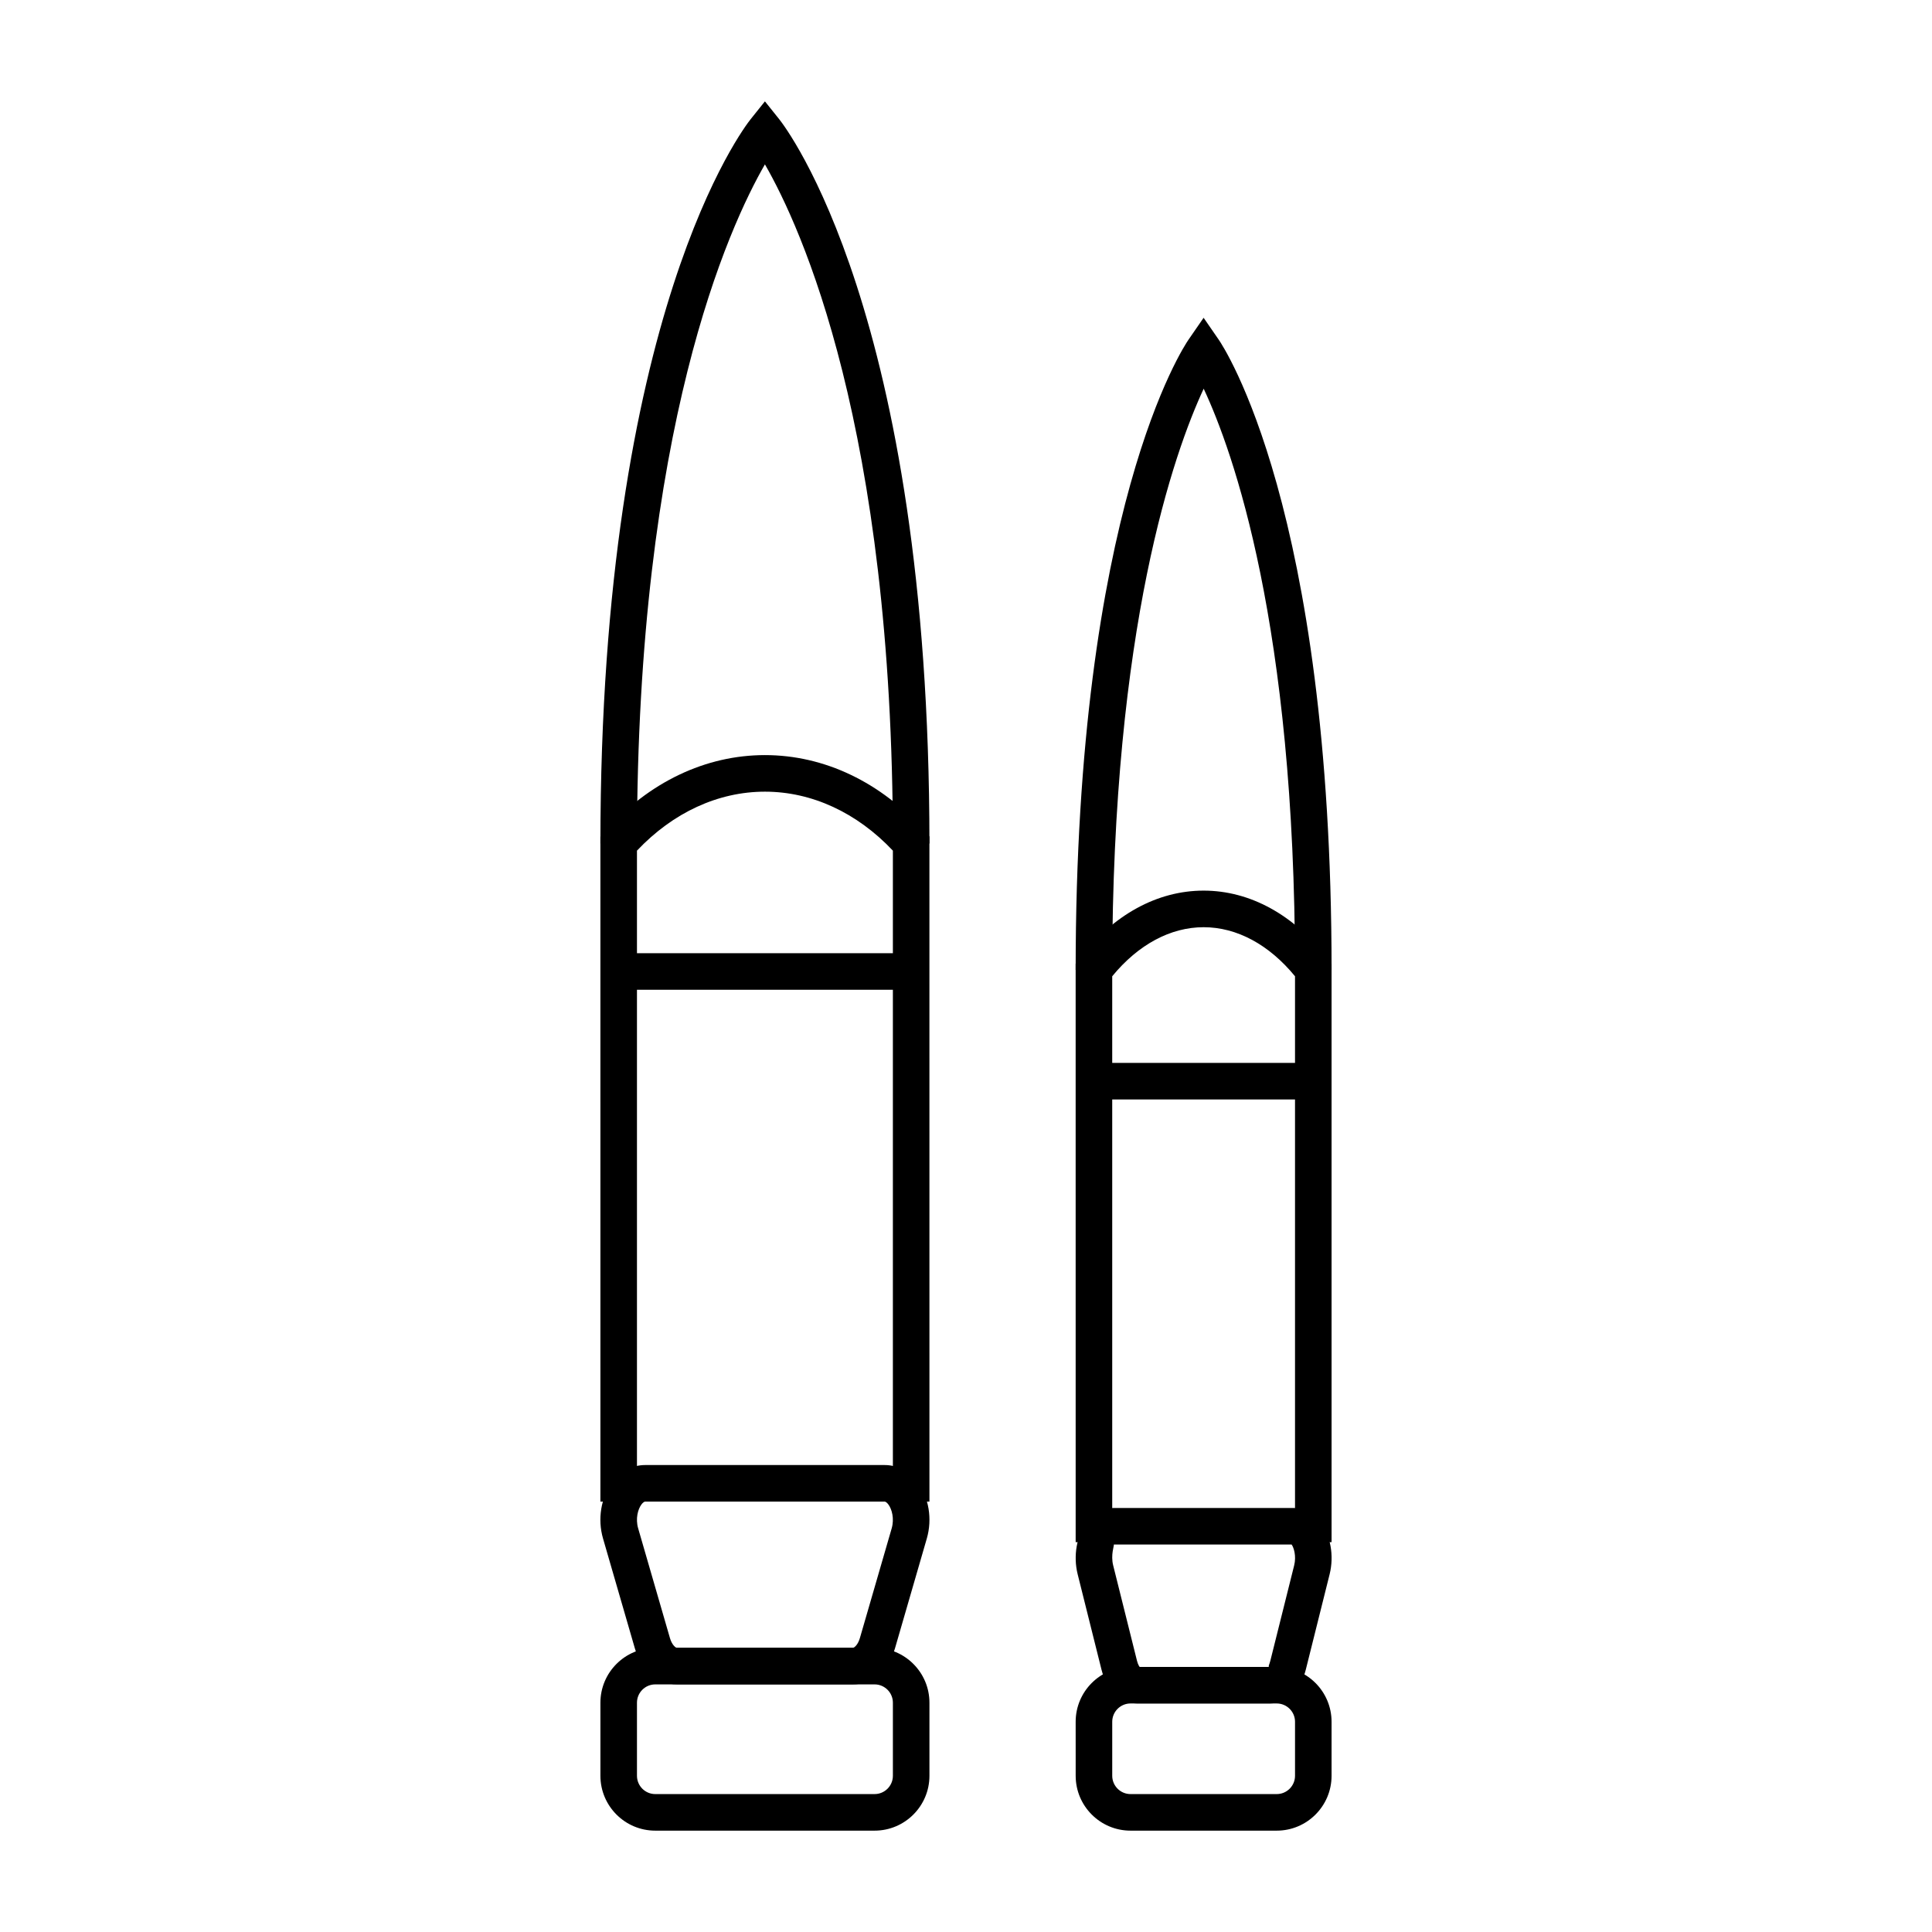 <?xml version="1.0" encoding="UTF-8"?>
<!-- Uploaded to: SVG Repo, www.svgrepo.com, Generator: SVG Repo Mixer Tools -->
<svg fill="#000000" width="800px" height="800px" version="1.1" viewBox="144 144 512 512" xmlns="http://www.w3.org/2000/svg">
 <g>
  <path d="m390.31 541.94h-9.688v-172.51c-9.527-10.094-21.508-15.629-33.902-15.629h-0.008c-12.395 0-24.371 5.535-33.91 15.629v172.51h-9.688l-0.004-176.24 1.219-1.371c11.59-13.039 26.645-20.219 42.379-20.219h0.008c15.734 0 30.777 7.18 42.367 20.219l1.219 1.371z"/>
  <path d="m375.78 629.14h-58.133c-8.016 0-14.531-6.519-14.531-14.531v-19.379c0-8.016 6.519-14.531 14.531-14.531h58.133c8.016 0 14.531 6.519 14.531 14.531v19.379c0 8.012-6.519 14.531-14.531 14.531zm-58.133-38.758c-2.668 0-4.844 2.176-4.844 4.844v19.379c0 2.668 2.176 4.844 4.844 4.844h58.133c2.668 0 4.844-2.176 4.844-4.844v-19.379c0-2.668-2.176-4.844-4.844-4.844z"/>
  <path d="m370.02 590.38h-46.625c-5.102 0-9.488-3.766-11.164-9.594l-8.422-29.066c-1.496-5.156-0.559-10.852 2.441-14.844 2.242-2.981 5.336-4.625 8.723-4.625h63.469c3.387 0 6.481 1.637 8.723 4.617 3.008 3.992 3.945 9.688 2.449 14.855l-8.422 29.066c-1.691 5.824-6.082 9.59-11.172 9.59zm-55.047-48.441c-0.246 0-0.633 0.293-0.984 0.758-0.938 1.258-1.617 3.773-0.871 6.328l8.422 29.074c0.531 1.844 1.531 2.594 1.855 2.594h46.625c0.332 0 1.324-0.746 1.863-2.602l8.422-29.055c0.738-2.562 0.066-5.082-0.879-6.34-0.352-0.465-0.73-0.758-0.984-0.758z"/>
  <path d="m390.31 367.55h-9.688c0-110.29-24.344-163.38-33.91-179.99-9.566 16.605-33.91 69.703-33.91 179.99h-9.688c0-140.57 38.188-189.92 39.812-191.96l3.785-4.731 3.785 4.731c1.625 2.035 39.812 51.387 39.812 191.96z"/>
  <path d="m307.96 396.61h77.508v9.688h-77.508z"/>
  <path d="m496.88 552.68h-9.688v-149.96c-6.887-8.402-15.434-13-24.211-13h-0.008c-8.781 0-17.324 4.598-24.223 13v149.96h-9.688l-0.004-153.3 1.004-1.305c8.934-11.648 20.617-18.051 32.906-18.051h0.008c12.289 0 23.977 6.414 32.898 18.062l1.004 1.297z"/>
  <path d="m482.35 629.14h-38.754c-8.016 0-14.531-6.519-14.531-14.531l-0.004-14.328c0-8.016 6.519-14.531 14.531-14.531h38.754c8.016 0 14.531 6.519 14.531 14.531v14.324c0.004 8.016-6.516 14.535-14.527 14.535zm-38.754-33.703c-2.668 0-4.844 2.176-4.844 4.844v14.324c0 2.668 2.176 4.844 4.844 4.844h38.754c2.668 0 4.844-2.176 4.844-4.844v-14.324c0-2.668-2.176-4.844-4.844-4.844z"/>
  <path d="m480.46 595.44h-34.969c-4.465 0-8.23-3.519-9.586-8.98l-6.312-25.262c-1.23-4.91-0.254-10.359 2.488-13.871 1.855-2.383 4.379-3.699 7.098-3.699h47.602c2.715 0 5.231 1.305 7.086 3.691 2.742 3.512 3.727 8.961 2.496 13.879l-6.312 25.273c-1.367 5.449-5.133 8.969-9.59 8.969zm-41.277-42.125c0.105 0.273-0.879 2.762-0.18 5.527l6.312 25.281c0.285 1.156 0.73 1.703 0.859 1.797l34.148-0.172c-0.305-0.059 0.074-0.605 0.332-1.637l6.312-25.262c0.625-2.508-0.113-4.789-0.68-5.535z"/>
  <path d="m496.88 401.03h-9.688c0-91.438-16.414-137.37-24.203-154.02-7.777 16.738-24.242 62.938-24.242 154.02h-9.688c0-122.26 28.695-165.27 29.926-167.04l3.984-5.773 3.984 5.773c1.23 1.77 29.926 44.77 29.926 167.04z"/>
  <path d="m433.91 425.68h58.133v9.688h-58.133z"/>
 </g>
</svg>